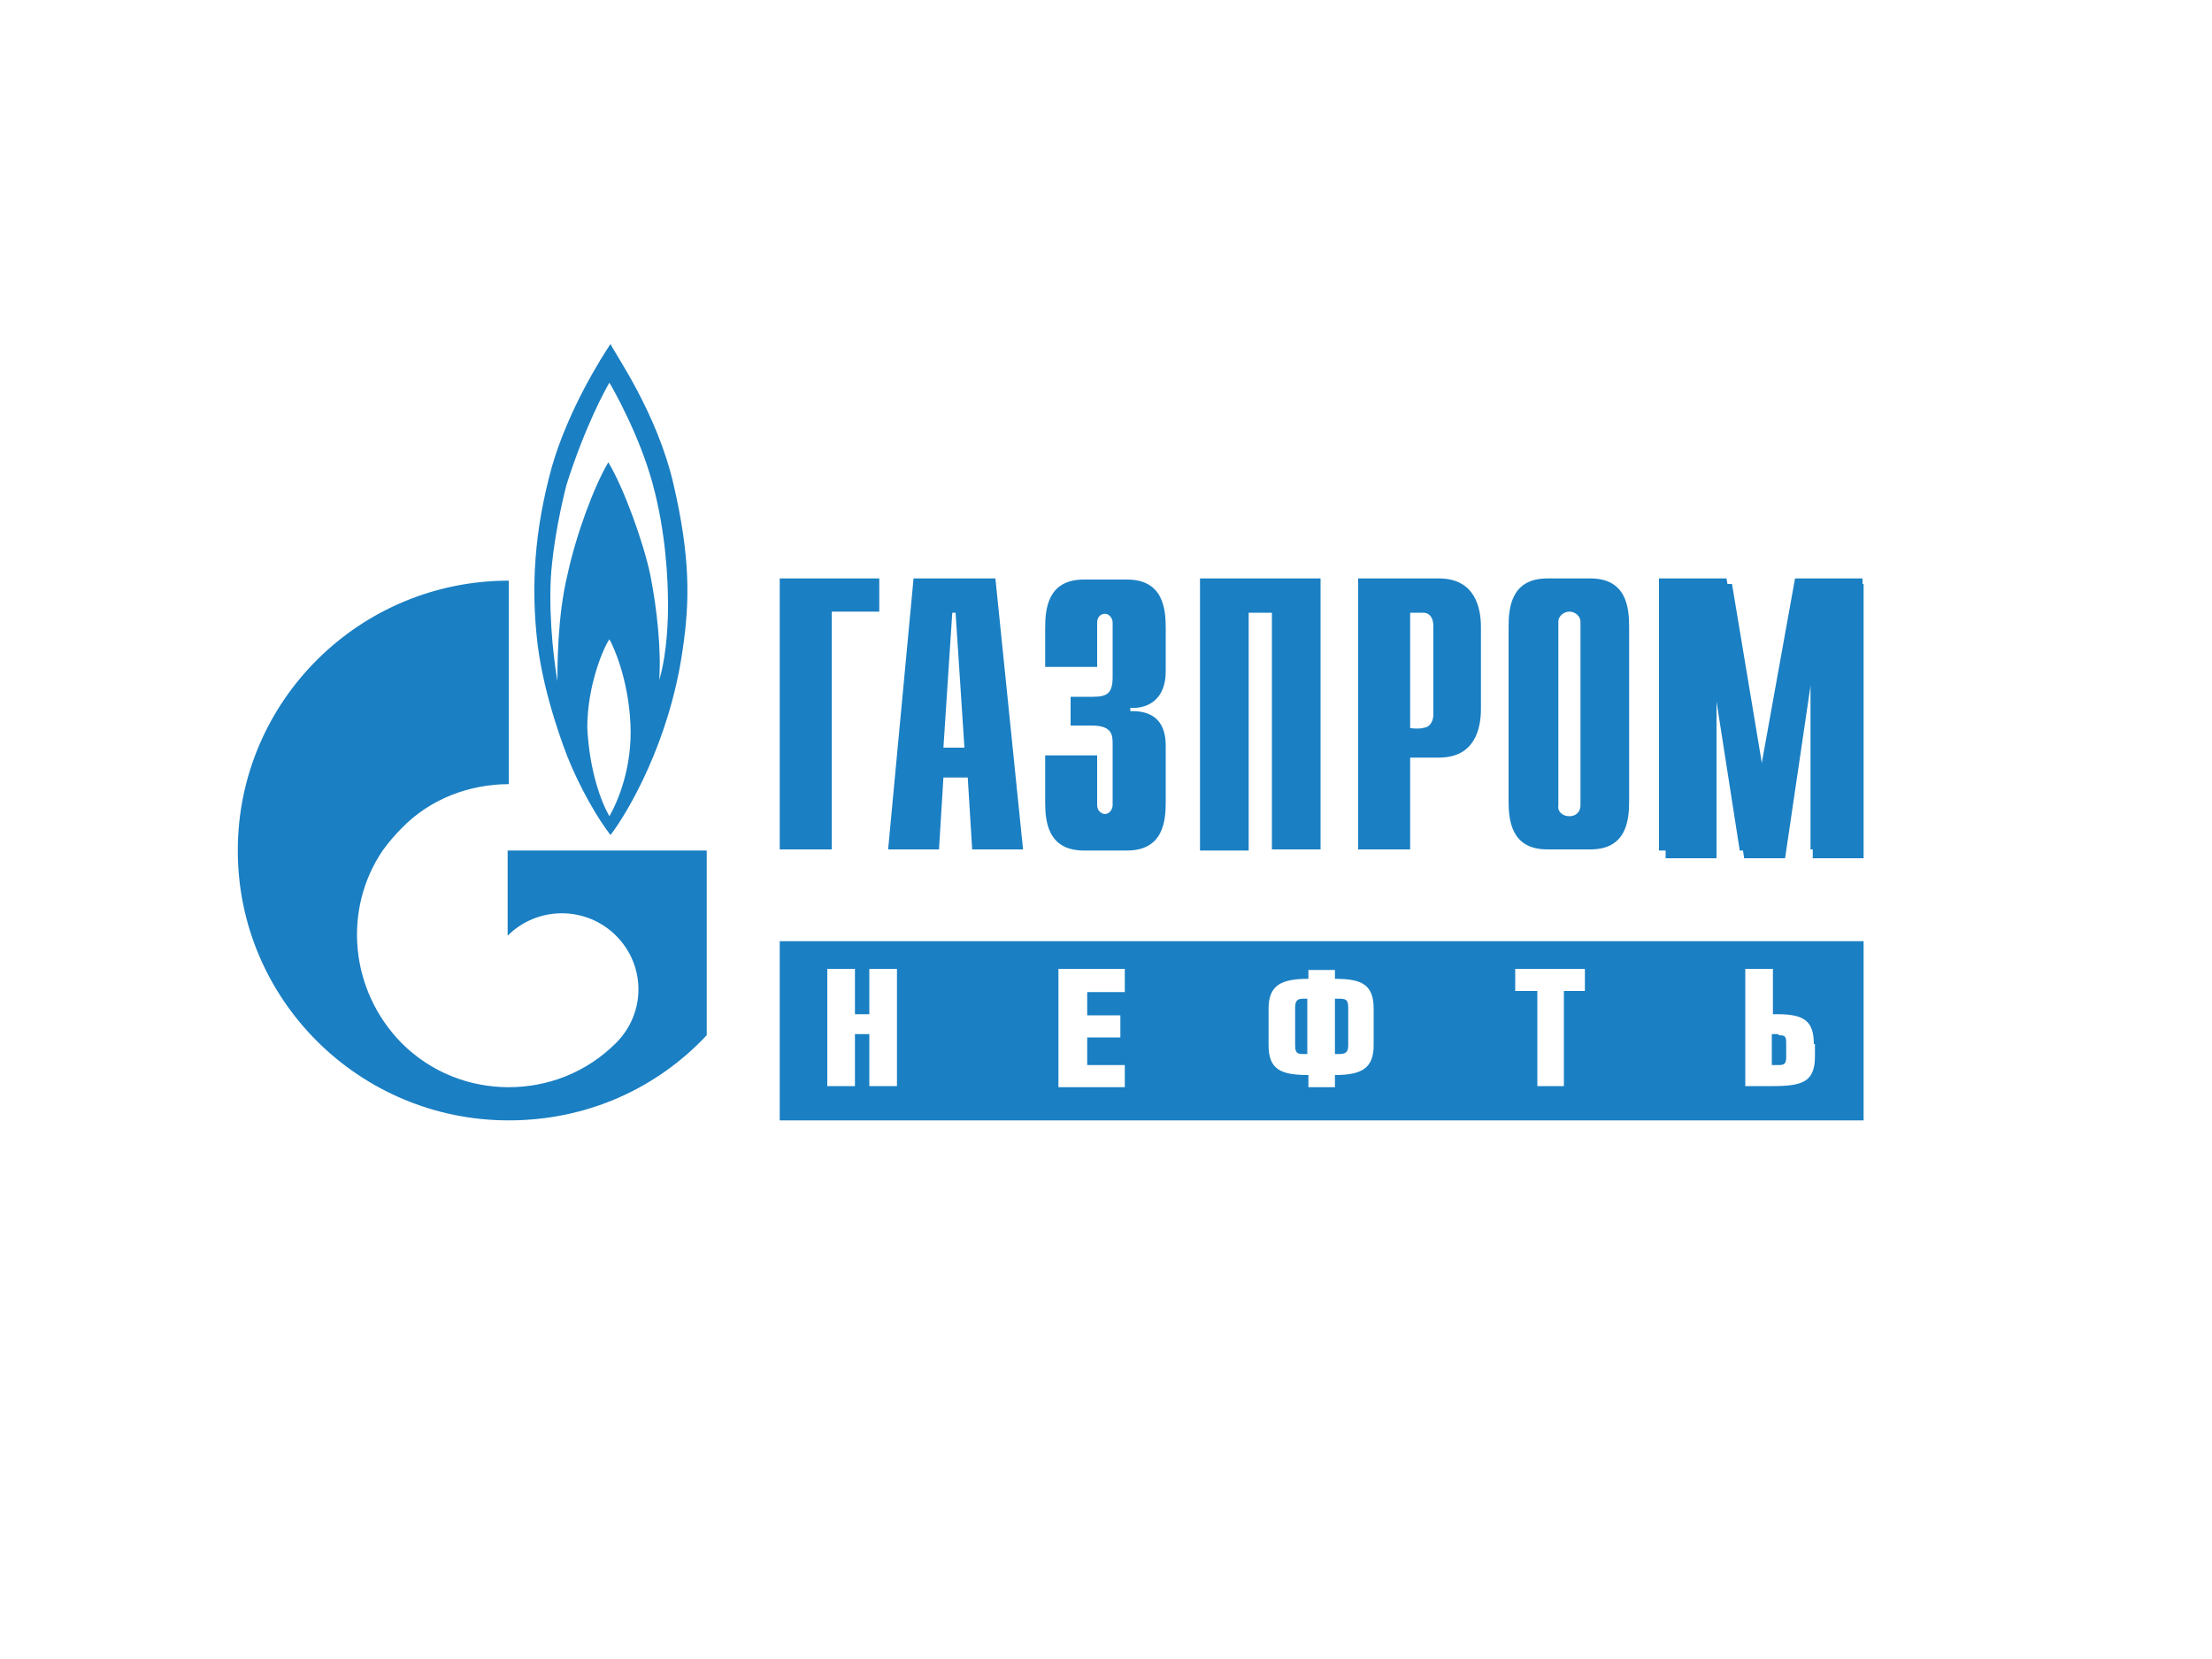 <?xml version="1.0" encoding="UTF-8"?> <!-- Generator: Adobe Illustrator 24.1.0, SVG Export Plug-In . SVG Version: 6.00 Build 0) --> <svg xmlns="http://www.w3.org/2000/svg" xmlns:xlink="http://www.w3.org/1999/xlink" id="Слой_1" x="0px" y="0px" width="200px" height="150px" viewBox="0 0 200 150" style="enable-background:new 0 0 200 150;" xml:space="preserve"> <style type="text/css"> .st0{display:none;} .st1{display:inline;} .st2{fill:#21A038;} .st3{fill:url(#SVGID_1_);} .st4{fill:url(#SVGID_2_);} .st5{fill:url(#SVGID_3_);} .st6{fill:url(#SVGID_4_);} .st7{fill:url(#SVGID_5_);} .st8{fill:url(#SVGID_6_);} .st9{display:inline;fill:#00A9E3;} .st10{fill:#5B5B59;} .st11{fill-rule:evenodd;clip-rule:evenodd;fill:#FFFFFF;} .st12{fill-rule:evenodd;clip-rule:evenodd;fill:#B32A2F;} .st13{fill-rule:evenodd;clip-rule:evenodd;fill:#F29424;} .st14{fill-rule:evenodd;clip-rule:evenodd;fill:#E2001A;} .st15{fill-rule:evenodd;clip-rule:evenodd;fill:#1A171B;} .st16{fill-rule:evenodd;clip-rule:evenodd;fill:#009A51;} .st17{fill-rule:evenodd;clip-rule:evenodd;fill:#A7C740;} .st18{fill-rule:evenodd;clip-rule:evenodd;fill:#D2DE8A;} .st19{fill-rule:evenodd;clip-rule:evenodd;fill:#00A5E3;} .st20{fill-rule:evenodd;clip-rule:evenodd;fill:#CCEAF9;} .st21{fill-rule:evenodd;clip-rule:evenodd;fill:#90D4F2;} .st22{fill-rule:evenodd;clip-rule:evenodd;fill:#BD2E86;} .st23{fill-rule:evenodd;clip-rule:evenodd;fill:#F3ADCA;} .st24{fill-rule:evenodd;clip-rule:evenodd;fill:#E42184;} .st25{fill-rule:evenodd;clip-rule:evenodd;fill:#EF8247;} .st26{fill-rule:evenodd;clip-rule:evenodd;fill:#FFF389;} .st27{fill-rule:evenodd;clip-rule:evenodd;fill:#FECB17;} .st28{fill:#414142;} .st29{fill-rule:evenodd;clip-rule:evenodd;fill:#1A7FC3;} </style> <g id="Слой_1_1_" class="st0"> <g id="Symbols" class="st1"> <g id="SB_RUS_RGB-Copy"> <polygon id="Path" class="st2" points="91.3,67.3 94.9,64.6 82.9,64.6 82.9,80.8 94.9,80.8 94.9,78.1 86.3,78.1 86.3,73.9 93.7,73.9 93.7,71.2 86.3,71.2 86.3,67.3 "></polygon> <path id="Shape" class="st2" d="M73.8,70.9h-4.2v-3.6h6.7l3.6-2.7H66.2v16h7.2c4,0,6.3-1.8,6.3-5C79.7,72.6,77.6,70.9,73.8,70.9z M73.2,78.1h-3.6v-4.4h3.6c2.2,0,3.2,0.7,3.2,2.2S75.3,78.1,73.2,78.1z"></path> <path id="Shape_1_" class="st2" d="M104.6,64.6h-6.5v16h3.4v-4.5h3.1c4.2,0,6.8-2.2,6.8-5.7C111.4,66.8,108.8,64.6,104.6,64.6z M104.6,73.4h-3v-6.1h3c2.2,0,3.4,1.1,3.4,3.1C108,72.3,106.8,73.4,104.6,73.4z"></path> <path id="Path_1_" class="st2" d="M60.3,77.2c-0.9,0.5-1.9,0.8-3,0.8c-3.1,0-5.3-2.2-5.3-5.3s2.2-5.3,5.3-5.3 c1.1,0,2.2,0.3,3.1,1l2.5-1.8l0,0l-0.2-0.2c-1.4-1.3-3.4-1.9-5.5-1.9c-2.4,0-4.5,0.8-6.1,2.3s-2.4,3.6-2.4,5.9 c0,2.2,0.8,4.4,2.4,6c1.6,1.5,3.8,2.4,6.1,2.4c2.5,0,4.6-0.9,6.1-2.4l-2.2-1.7L60.3,77.2z"></path> <path id="Shape_2_" class="st2" d="M152.8,64.6v16h3.4v-6.6h7.3v6.6h3.4v-16h-3.4v6.6h-7.3v-6.6H152.8z M146.9,80.8h3.6l-6.7-16 h-3.5l-6.8,16h3.5l1.4-3.2h7.3L146.9,80.8z M139.3,74.8l2.7-6.4l2.5,6.4H139.3z M174.7,74.2h2.1l5.3,6.5h4.4l-7-8.3l6.1-7.7h-3.9 l-5.1,6.9h-1.9v-6.9h-3.4v16h3.4L174.7,74.2L174.7,74.2z M122.1,70.9v-3.6h9v-2.7h-12.4v16h7.2c4,0,6.3-1.8,6.3-5 c0-3.1-2.1-4.7-5.9-4.7H122.1L122.1,70.9z M122.1,78.1v-4.4h3.6c2.2,0,3.2,0.7,3.2,2.2s-1.1,2.2-3.2,2.2L122.1,78.1L122.1,78.1z"></path> <g id="Group"> <path id="Path_2_" class="st2" d="M38,64.6c0.6,0.8,1.1,1.7,1.6,2.7l-12,8.9l-5.1-3.2v-3.8l5,3.2L38,64.6z"></path> <g id="Path_3_" transform="translate(0, 0.157)"> <linearGradient id="SVGID_1_" gradientUnits="userSpaceOnUse" x1="5.713" y1="-32.87" x2="5.38" y2="-34.484" gradientTransform="matrix(3.61 0 0 6.02 -2.563 279.391)"> <stop offset="0.144" style="stop-color:#F2E913"></stop> <stop offset="0.304" style="stop-color:#E7E518"></stop> <stop offset="0.582" style="stop-color:#CADB26"></stop> <stop offset="0.891" style="stop-color:#A3CD39"></stop> </linearGradient> <path class="st3" d="M17.4,72.6c0-0.2,0-0.3,0-0.5l-3-0.2c0,0.2,0,0.4,0,0.7c0,3.7,1.5,7,3.9,9.4l2.2-2.2 C18.5,77.9,17.4,75.3,17.4,72.6z"></path> <linearGradient id="SVGID_2_" gradientUnits="userSpaceOnUse" x1="3.634" y1="-22.224" x2="5.072" y2="-22.561" gradientTransform="matrix(5.975 0 0 3.637 -2.61 143.762)"> <stop offset="5.920000e-02" style="stop-color:#0FA8E0"></stop> <stop offset="0.538" style="stop-color:#0099F9"></stop> <stop offset="0.923" style="stop-color:#0291EB"></stop> </linearGradient> <path class="st4" d="M27.5,62.3c0.2,0,0.3,0,0.5,0l0.2-3.1c-0.2,0-0.4,0-0.7,0c-3.6,0-7,1.5-9.3,3.9l2.2,2.2 C22.2,63.4,24.7,62.3,27.5,62.3z"></path> <linearGradient id="SVGID_3_" gradientUnits="userSpaceOnUse" x1="4.032" y1="-20.022" x2="5.658" y2="-20.248" gradientTransform="matrix(5.975 0 0 3.637 2.556 156.022)"> <stop offset="0.123" style="stop-color:#A3CD39"></stop> <stop offset="0.285" style="stop-color:#86C339"></stop> <stop offset="0.869" style="stop-color:#21A038"></stop> </linearGradient> <path class="st5" d="M27.5,82.8c-0.2,0-0.3,0-0.5,0l-0.2,3.1c0.2,0,0.4,0,0.7,0c3.6,0,7-1.5,9.3-3.9l-2.2-2.2 C32.9,81.7,30.3,82.8,27.5,82.8z"></path> </g> <g id="Path_4_"> <linearGradient id="SVGID_4_" gradientUnits="userSpaceOnUse" x1="4.612" y1="-15.002" x2="6.286" y2="-14.697" gradientTransform="matrix(4.963 0 0 2.916 3.972 105.139)"> <stop offset="5.660000e-02" style="stop-color:#0291EB"></stop> <stop offset="0.79" style="stop-color:#0C8ACB"></stop> </linearGradient> <path class="st6" d="M33.2,64.2l2.6-1.9c-2.3-1.8-5.2-3-8.3-3l0,0v3.1C29.6,62.4,31.6,63.1,33.2,64.2z"></path> <path class="st2" d="M40.7,72.8c0-0.8-0.1-1.6-0.2-2.4l-2.8,2.1c0,0.1,0,0.2,0,0.3c0,3-1.3,5.7-3.4,7.6l2.1,2.3 C39,80.1,40.7,76.6,40.7,72.8z"></path> <linearGradient id="SVGID_5_" gradientUnits="userSpaceOnUse" x1="3.639" y1="-22.226" x2="5.185" y2="-21.843" gradientTransform="matrix(5.85 0 0 3.857 -2.765 167.756)"> <stop offset="0.132" style="stop-color:#F2E913"></stop> <stop offset="0.298" style="stop-color:#EBE716"></stop> <stop offset="0.531" style="stop-color:#D9E01F"></stop> <stop offset="0.802" style="stop-color:#BBD62D"></stop> <stop offset="0.983" style="stop-color:#A3CD39"></stop> </linearGradient> <path class="st7" d="M27.5,82.9c-3,0-5.7-1.3-7.5-3.4l-2.3,2.1c2.4,2.7,5.9,4.4,9.8,4.4V82.9L27.5,82.9z"></path> <linearGradient id="SVGID_6_" gradientUnits="userSpaceOnUse" x1="5.1" y1="-32.944" x2="5.5" y2="-34.558" gradientTransform="matrix(3.828 0 0 5.895 -2.781 267.315)"> <stop offset="6.980000e-02" style="stop-color:#A3CD39"></stop> <stop offset="0.26" style="stop-color:#81C55F"></stop> <stop offset="0.922" style="stop-color:#0FA8E0"></stop> </linearGradient> <path class="st8" d="M20.7,65.1l-2.1-2.3c-2.7,2.4-4.3,6-4.3,9.9h3C17.4,69.8,18.7,66.9,20.7,65.1z"></path> </g> </g> </g> </g> </g> <g id="Слой_2_1_" class="st0"> <path class="st9" d="M74.1,33.7h16.6v32.4h32.7v16.7H90.7v32.9H74.1V82.8H42V66.1h32.1V33.7z M139.4,33.7H156v82h-16.6V33.7z"></path> </g> <g id="Слой_3" class="st0"> <g class="st1"> <path class="st10" d="M56.5,84.1h4c1.6,0,2.1,0.5,2.1,1.8s-0.6,1.8-2.1,1.8h-4V84.1L56.5,84.1z M50.3,97.3h6.2v-5.4h6.6 c4.4,0,6-2.6,6-5.9c0-3.9-1.6-6.1-6-6.1H50.3V97.3L50.3,97.3z"></path> <polygon class="st10" points="71.1,80.1 87.7,80.1 87.7,84.2 77.3,84.2 77.3,86.6 87,86.6 87,90.8 77.3,90.8 77.3,93.1 87.7,93.1 87.7,97.3 71.1,97.3 "></polygon> <path class="st10" d="M96.4,84.1h4c1.6,0,2.1,0.5,2.1,1.8s-0.6,1.8-2.1,1.8h-4V84.1L96.4,84.1z M90.3,97.3h6.2v-5.4h6.6 c4.4,0,6-2.6,6-5.9c0-3.9-1.6-6.1-6-6.1H90.3V97.3L90.3,97.3z"></path> <path class="st10" d="M115,90.1c-3-0.5-4.3-2.5-4.3-4.9c0-4.5,4-5.7,9-5.7c7,0,9.8,2,10,5.7h-7.2c0-0.7-0.4-1.1-0.9-1.4 s-1.2-0.4-1.9-0.4c-1.8,0-2.5,0.5-2.5,1.2c0,0.5,0.2,0.8,0.8,0.9l7.4,1.2c3.1,0.5,5,2.1,5,5.1c0,4.2-3.1,6.2-10,6.2 c-4.7,0-9.9-0.7-10-5.8h7.4c0,0.6,0.2,1,0.7,1.2s1.1,0.4,2.1,0.4c1.9,0,2.5-0.6,2.5-1.4c0-0.5-0.3-1-1.1-1.2L115,90.1L115,90.1z"></path> <polygon class="st10" points="132.5,80.1 138.7,80.1 138.7,97.3 132.5,97.3 "></polygon> <path class="st10" d="M161.5,90.6c-0.4,2.3-1.1,4.1-2.6,5.4s-3.9,2-7.6,2c-3.7,0-10.7-0.3-10.7-9.3s6.9-9.3,10.7-9.3 c3.7,0,9.5,0.5,10.3,7.4h-7c-0.2-1.2-0.9-3-3.3-3c-2.5,0-4.1,1.4-4.1,4.9s1.6,4.9,3.8,4.9c1.9,0,3.1-0.9,3.6-3H161.5L161.5,90.6z"></path> <path class="st10" d="M169.6,88.8c0-3.5,1.6-4.9,4.1-4.9s4.1,1.4,4.1,4.9s-1.6,4.9-4.1,4.9C171.2,93.6,169.6,92.2,169.6,88.8 L169.6,88.8z M163.1,88.8c0,9,6.9,9.3,10.7,9.3c3.7,0,10.7-0.3,10.7-9.3s-6.9-9.3-10.7-9.3S163.1,79.8,163.1,88.8L163.1,88.8z"></path> <path class="st10" d="M41,80.1c0.4-8.3-6.8-17.7-16.6-18.9v-0.1c9.7,0,17.1,8.9,17.1,16c0,1.5-0.1,2.4-0.3,3H41L41,80.1z M40.4,81.2c-0.6,0.8-1.5,1.6-2.4,2.3c-1.7-10-9.1-18.8-14.3-21.3l-0.1,0.1c5.2,4.3,11.5,12.6,13.9,21.7c-1.2,0.9-2.5,1.6-4,2.3 c-4.9-5.6-9.5-16.5-11-23.4h-0.2c0,6.7,4.8,18.1,10.6,23.6c-1.3,0.5-2.7,0.9-4.1,1.1c-5.6-2.2-9.5-9.2-9.5-16.5 c0-4.7,1.4-7.6,1.7-8.2h-0.1c-0.3,0.5-2.4,3.4-2.4,8.5c0,8.2,4,14.4,9.4,16.4c-1.8,0.2-3.8,0.1-5.7-0.3v0.1c0.6,0.2,2.5,1,5.5,1 c6.7,0,11.2-4.2,13-7.3L40.4,81.2L40.4,81.2z"></path> <path class="st10" d="M26.8,58.2c-5.1,0-11,3.7-11,7c0,1.3,1.2,2.4,3.6,2.4c5.7,0,11-3.9,11-6.9C30.4,59.1,28.9,58.2,26.8,58.2 L26.8,58.2z M28.9,60.6c0,2.6-4.9,5.7-9,5.7c-1.8,0-2.8-0.7-2.8-1.9c0-2.6,5-5.7,8.8-5.7C28.4,58.7,28.9,60,28.9,60.6L28.9,60.6z"></path> <path class="st10" d="M13.8,66.8c-0.1,0.2-0.7,1.4-0.7,2.5c0,2.1,2.1,4.1,6.1,4.1c7.6,0,16.4-5.6,16.4-10.8c0-2.3-2.2-3.6-3.7-3.9 v0.1c0.5,0.2,2.2,1,2.2,3c0,4.1-7.7,9.8-15.5,9.8c-3,0-4.8-1.5-4.8-3.6c0-0.7,0.1-1.1,0.2-1.2H13.8L13.8,66.8z"></path> <path class="st10" d="M38.7,63c0.2,0.2,1.5,1.2,1.5,3.2c0,6.7-10.5,13.3-19.8,13.3c-5.6,0-8.1-2.7-8-5.2h0.1 c0.2,1.3,2,3.5,6.9,3.5c9.3,0,19.7-6.8,19.7-12.8C39,64.1,38.8,63.3,38.7,63L38.7,63L38.7,63z"></path> <path class="st10" d="M42.2,69.3c0,0.1,0.3,0.8,0.3,1.8c0,7.5-10.7,13.9-19.9,13.9c-4.8,0-7.3-2.3-7.8-3.3l0.1-0.1 c1.3,1.2,3.9,2,7,2C30.1,83.6,42.3,77.4,42.2,69.3L42.2,69.3L42.2,69.3z"></path> </g> </g> <g id="Слой_4" class="st0"> <g class="st1"> <path class="st11" d="M169.6,79.6c-3.5,22.3-38.2,39.3-77.5,39.3S23.8,99.8,27.4,77.4s38.2-39.3,77.5-39.3S173.2,57.2,169.6,79.6z "></path> <path class="st11" d="M164.2,78.8c0,19-29.4,34.5-65.7,34.5S32.8,97.9,32.8,78.9s29.4-34.5,65.7-34.5S164.2,59.7,164.2,78.8z"></path> <path class="st12" d="M104.1,50.7c-0.5,0.2-0.9,0.4-1.3,0.7c-2.5-1.3-6-1.2-8.7-0.6c-0.1-0.2-0.3-0.4-0.5-0.7 c-3.6-4.4-9.4,3.2-4.8,5.5c0.2,0.1,0.4,0.2,0.6,0.2c0.1,1.6,0.6,3.2,1.4,4.6c-1-0.6-2.2-1.4-3.4-1.1c-2.7,1.4-2.5,4.7-0.8,6.8 c1.3,1.5,3.2,1.9,5.2,2c0.1,0.5,0.1,1.1,0.3,1.6c-1.6,1.9-3.9,2.6-5.6,4.3c-1.1,1.2-0.6,2.8,0,4.1c1.2,2.2,3.8,3,6.1,2.3 c2.6-1.1,3.8-3.7,4.8-6.1c0.7-0.1,1.5-0.1,2.2,0c1,1.1,1.3,1.7,1.2,3.1c-0.2,3.2,4.4,3.2,6.5,2.2c2-1,2.8-2.8,2-4.9 c-1-2.4-3.1-4.2-4.9-6c0-0.4-0.1-0.8-0.1-1.2c2.4-0.5,4.7-1.9,5.7-4.2c0.9-2.9-1-6.6-4.5-5l-0.3,0.2c0.2-0.5,0.1-0.4,0.5-0.4 c3.5-0.2,3.3-5.1,1.3-6.9C106,50.2,105.2,50.3,104.1,50.7L104.1,50.7z"></path> <path class="st13" d="M93,67.2c-0.4,1.1,0,1.7,0.2,2.8c-2.1,2.7-4.5,3-6.1,4.8c-1,3.4,2.7,5.5,5.2,4.6c2.4-0.9,3.7-4.1,4.4-6 c0.8-0.3,2.6-0.2,3.5-0.1c1.9,2,1.8,2.7,1.7,4.5c0,0.7,1.2,1.3,2.1,1.4c1.7,0.2,4-0.3,4.7-2.2c0.9-2.2-3.1-5.8-5.2-7.8 c0-0.9-0.1-1.7-0.5-2.5c1.2-0.1,4.5-0.5,6-3.6c0.7-1.6-0.2-5.7-3.3-3.8c-0.9,1-2,2-3.1,2.8c-0.7,0.4-1.5,0.7-2.4,0.8 c2.5-1.2,3.7-3.5,4.2-5.8c0.8-0.2,1.9,0.1,2.3-0.6c1-1,0.5-3.7-0.5-4.8c-0.9-0.9-2.6,0.2-3.4,0.9c-2.3-1.6-6.7-1.4-9.2-0.6 c-0.3-0.6-0.8-1.2-1.2-1.7c-1.9-1.7-4.7,1.3-4.1,3.4c0.6,1.1,1.5,1.2,2.2,1.5c-0.3,3.1,2.1,7,4.9,8v0c-0.2,0-0.3,0-0.5,0 c-0.5,0-0.9-0.1-1.3-0.1c-1.5-0.3-5-3.4-6-2.7c-2.4,1.6-1,4.8,0.3,5.7C89.5,67.1,90.4,67.1,93,67.2L93,67.2z"></path> <path class="st14" d="M93.6,52c-0.3-0.6-0.8-1.2-1.2-1.7c-0.5-0.5-1.3-0.7-2-0.4C91.5,50.5,92.6,51.2,93.6,52L93.6,52z M99.8,51.5 c-2.1-0.3-4.2-0.1-6.2,0.5c0.8,0.6,1.5,1.3,2.1,2c2.8,3.5,3.9,8.6,2.3,10.9C101.1,61.9,102.4,56.8,99.8,51.5L99.8,51.5z"></path> <path class="st14" d="M90.5,56.2c0.2,1.8,0.9,3.4,2,4.8c2.3,0.9,4.1,2.4,4.6,3.9C96.7,61.4,94.5,58,90.5,56.2L90.5,56.2z"></path> <path class="st14" d="M86.8,64.6c0.3,0.6,0.7,1,1.2,1.4c0.6,0.4,1.3,0.7,2,0.9c2.3-1.4,4.8-2,6.5-1.3C93.6,63.8,90,63.5,86.8,64.6 z"></path> <path class="st14" d="M92.9,68.8c0.1,0.4,0.2,0.8,0.3,1.2c-0.8,1-1.8,1.9-3,2.6c-0.9,2.1-1.2,4.4-1,6.7c1,0.4,2,0.5,3,0.2 c0.7-0.3,1.4-0.8,1.9-1.4c-0.1-0.3-0.2-0.5-0.2-0.8c-1-4.4,0.3-9.4,2.8-10.8C95.3,66.9,94,67.8,92.9,68.8z"></path> <path class="st14" d="M97.3,73.2c0.9-0.1,1.9-0.1,2.8,0c1.9,2,1.8,2.7,1.7,4.5c0,0.7,1.2,1.3,2.1,1.4c1.7,0.2,4-0.3,4.7-2.2l0,0 c-1.4-0.2-2.8-0.6-4.1-1.2c-4.1-2-7.3-6.1-6.9-8.9C96.8,68.9,96.7,71.1,97.3,73.2L97.3,73.2z"></path> <path class="st14" d="M105.7,71.3c-0.8-0.8-1.6-1.6-2.2-2.2c0-0.3,0-0.7-0.1-1c-2.1,0-4-0.6-5-1.6C100,69.1,102.6,70.8,105.7,71.3 L105.7,71.3z"></path> <path class="st14" d="M105.9,56.9c0.3,0,0.6-0.2,0.8-0.5c1-1,0.5-3.7-0.5-4.8c-0.1-0.1-0.1-0.1-0.2-0.2 C106.3,53.3,106.3,55.2,105.9,56.9L105.9,56.9z M109.1,60.9c-0.3-1.5-1.4-2.8-3.5-1.6c-0.3,0.4-0.6,0.7-0.9,1 c-1.5,2.9-4,5.2-6.1,5.3C102.2,66.1,106.3,64.6,109.1,60.9L109.1,60.9z"></path> <path class="st15" d="M102.4,56.3c0.3-1.2,0.4-2.4-0.8-3.2c-0.9-0.6-2-0.5-3-0.1c-0.9,0.3-1.3-0.1-1.8-0.5 c-0.4-0.2-0.8-0.3-1.2-0.4c-0.7-0.1-1.3,0.1-1.8,0.6c-1,1.1-1,3.3-0.5,4.5c0.7,1.6,2.2,2.8,3.9,3.1C100.5,61,101.6,59,102.4,56.3 L102.4,56.3z"></path> <path class="st11" d="M101.9,56.2c0.3-1,0.4-1.9-0.7-2.6c-0.7-0.5-1.7-0.4-2.4-0.1c-1.1,0.4-1.4,0.1-2.1-0.3 c-2.7-1.7-3.7,1.7-2.8,3.9c0.6,1.5,1.9,2.5,3.5,2.8C100.4,60.4,101.2,58.6,101.9,56.2L101.9,56.2z"></path> <path class="st15" d="M94.3,58c0.9-1.6,6.1-1.4,6.3,0.8c0,2.3-1.5,3.7-3,3.4C96,61.8,93.6,60.2,94.3,58L94.3,58z"></path> <path class="st11" d="M95.7,58.3c-0.1-0.5,0.8-0.7,1.5-0.8c0.5,0,1.5,0.2,1.7,0.6C99.5,59.1,96.4,60.4,95.7,58.3z"></path> <path class="st15" d="M95,56.4c0.3,0.3,0.8,0.1,1.1-0.4c0.3-0.5,0.2-1-0.1-1.4c-0.4-0.2-0.9-0.1-1.1,0.3c0,0,0,0.1-0.1,0.1 C94.5,55.4,94.6,56,95,56.4z"></path> <path class="st15" d="M95.1,56.4c0.3,0.2,0.6,0.1,0.8-0.2l0,0c0.2-0.3,0.1-0.7-0.2-0.9c-0.3-0.2-0.6-0.1-0.8,0.2c0,0,0,0,0,0.1 C94.8,55.7,94.8,56.1,95.1,56.4L95.1,56.4z"></path> <path class="st15" d="M100,56.9c0.3,0.3,0.8,0.1,1.1-0.4c0.3-0.5,0.2-1-0.1-1.4c-0.3-0.3-0.8-0.2-1,0.1c0,0.1-0.1,0.1-0.1,0.2 C99.5,55.8,99.6,56.5,100,56.9L100,56.9z"></path> <path class="st15" d="M100,56.8c0.3,0.2,0.6,0.1,0.8-0.2l0,0c0.2-0.3,0.1-0.7-0.2-0.9c-0.3-0.2-0.6-0.1-0.8,0.2c0,0,0,0,0,0.1 C99.7,56.2,99.7,56.6,100,56.8L100,56.8z"></path> <path class="st15" d="M99.8,62.1c0,0.1,0.1,0,0.1,0.3c0,0.4-0.7,1.5-1.6,1.5s-1.8-1.1-1.8-1.4c0-0.4,0-0.2,0.1-0.3 c0.2,0.3,0.9,0.5,1.6,0.5C98.9,62.6,99.6,62.4,99.8,62.1L99.8,62.1z"></path> <path class="st16" d="M110.3,62.1c-0.4,0.4-0.7,0.9-0.8,1.4c-0.5,2.4,2,4.1,3.7,5.2c0.5,0.4,1.1,0.7,1.7,1c0,0.1-0.1,0.3-0.1,0.4 c-2.5,1.6-6.6,5.9-4.5,9.1c1.3,1.5,4.7,2.3,6.1,0.7c0.4-0.6,0.5-1.5,0.8-2.2c0.3-0.6,0.6-1.2,0.9-1.8c0.8,0.1,1.5,0.2,2.3,0.3 c0.2,1.3-0.1,2.6,0,3.9c0.5,2.3,4.4,3.1,6,1.5c0.9-1.2,1.4-2.7,1.3-4.2c-0.2-1.9-1-3.6-2.3-5c0.2-0.5,0.3-1.1,0.3-1.6 c2-0.3,3.8,1.1,5.3-1c0.4-0.6,0.6-1.3,0.7-2c0.2-2.5-2.5-3.3-4.5-3.3c0.5-0.6,0.8-1.3,1-2c0.7-0.2,1.2-0.1,1.8-0.6 c0.7-0.8,1-1.9,0.9-3c-0.1-1.5-0.7-3-2.1-3.6c-0.4-0.2-0.9-0.2-1.3,0c-0.5,0.2-1.1,0.4-1.5,0.8c-1.9-1-4.1-1.5-6.3-1.4h-0.1 c-0.6-1.4-1.7-2.2-3.2-1.8c-1.2,0.4-2.3,1.1-3.3,2c-1.2,1.2,0.4,3.2,1.3,4l0.1,0.1c-0.1,0.9,0.1,1.8,0.3,2.7 C113.4,60.6,111.7,60.5,110.3,62.1L110.3,62.1z"></path> <path class="st17" d="M124.2,72.6c0.4-0.8,0.6-1.7,0.5-2.5c1-0.7,3.1-0.1,4.2-0.1c1.5,0,1.9-2,1.8-2.6c-0.3-2-4.3-2.4-7.6-1 c2.1-1.1,4-2.4,4.3-4.9c0.4,0,0.8,0,1.2-0.1c0.8-0.1,0.9-0.4,1.2-1.2c0.4-1.3,0-2.7-1-3.6c-0.3-0.3-0.7-0.4-1.1-0.2 c-0.6,0.2-1.3,0.5-1.7,1.1c-1.2-1.2-5.9-2.2-7.1-1.5c-0.4-0.8-0.5-1.7-1.5-2.1c-1-0.2-3,1.2-3.7,1.9c-0.3,0.8,1.2,2.6,1.9,2.8 c-0.3,1.7,0,4.3,2.5,6.8c-1.7-0.6-3-2.4-4.4-3.2c-1.2-0.6-2.3-0.5-3.3,1.3c-0.3,0.5,0.1,1.8,0.8,2.4c0.8,0.7,3.7,2.9,4.9,3 c-0.2,1.1-0.2,0.4-0.4,1.7c-2,1.2-6.2,5.2-4.7,7.8c0.5,0.9,3.9,1.9,4.7,0.7c0.4-1.6,1-3.1,2-4.4c1.1,0.2,2.3,0.4,3.4,0.4 c0.7,0.9,0.3,3.8,0.3,4.5c-0.2,1.5,3.5,2.4,4.3,1.1C128.6,76.8,124.5,73.1,124.2,72.6L124.2,72.6z"></path> <path class="st18" d="M119,55.9c-0.3-0.7-0.5-1.5-1.4-1.9c-0.2,0-0.5,0-0.7,0.1C117.6,54.6,118.3,55.2,119,55.9L119,55.9z M114.8,63c-0.3-0.2-0.6-0.5-0.9-0.7c-0.7-0.4-1.5-0.5-2.2,0c0.3,0,0.5,0,0.8,0.1C113.2,62.5,114,62.7,114.8,63L114.8,63z M115.6,59.3c-0.1,1.7,0.4,3.3,1.4,4.7c2,1.1,3.4,2.7,3.6,4.2C120.8,64.9,119.2,61.5,115.6,59.3L115.6,59.3z M112,66.6 c1,0.8,2.1,1.5,3.2,2.1c1.9-0.6,3.7-0.7,4.9,0C117.8,66.8,114.9,66.1,112,66.6z M112,79.2c1.2,0.6,3.2,0.9,3.8,0 c0.1-0.6,0.3-1.2,0.5-1.7c0.1-3.6,1.7-7.1,3.8-8C116.2,70.2,112.6,73.8,112,79.2z M119.8,75.2c0.5,0,0.9,0.1,1.4,0 c0.7,0.9,0.3,3.8,0.3,4.5c0,0.2,0,0.3,0,0.4c0.1,0.1,0.2,0.3,0.3,0.4c0.9,0.9,3.3,1.2,3.9,0.3c0.3-0.5,0.6-1.1,0.8-1.6 c-0.3-0.2-0.6-0.3-0.8-0.5c-3.3-2.3-5.6-6.4-4.9-8.8C120,71.6,119.6,73.4,119.8,75.2z M124.2,72.6c0.2-0.3,0.3-0.7,0.4-1.1 c-1.4-0.4-2.5-1-3-1.8c0.8,1.8,2.1,3.3,3.8,4.3C125,73.6,124.6,73.1,124.2,72.6L124.2,72.6z M130,59.9c0-0.1,0-0.2,0-0.3 C130,59.7,130,59.8,130,59.9z M130.6,67.1c-0.4-0.9-1.7-1.3-3.2-1.4c-1.7,2.1-3.8,3.4-5.5,3.3C124.9,69.8,128.2,69.1,130.6,67.1 L130.6,67.1z M123.4,66.4l-0.2,0.1L123.4,66.4c1.8-2.4,2.5-5.8,1.4-9.6c-1.8-0.8-4.6-1.2-5.7-0.7c0.6,0.7,1.2,1.4,1.7,2.2 c2,3.5,2.3,8.2,0.6,10C122.2,67.8,122.8,67.1,123.4,66.4L123.4,66.4z"></path> <path class="st15" d="M124.6,63.5L124.6,63.5L124.6,63.5L124.6,63.5L124.6,63.5c-0.3,0.1-0.6,0.2-0.8,0.3c-1.2,0.4-2.5,0.9-4-0.8 c-0.6-0.7-1-1.4-1.2-2.3c-0.2-0.7-0.2-1.4-0.1-2.1c0-0.4,0.2-0.7,0.4-1c0.5-0.6,1.3-1,2.1-0.8c0.6,0.1,1.1,0.3,1.5,0.7 c0.5,0.4,1.2,0.4,1.7,0.2c1-0.2,2.1,0.2,2.4,1.2c0.1,0.5,0.1,1.1-0.1,1.6c-0.3,0.8-0.7,1.6-1.2,2.3c-0.1,0.1-0.2,0.3-0.3,0.4 C124.8,63.3,124.7,63.4,124.6,63.5L124.6,63.5z"></path> <path class="st11" d="M124.3,63c0.1-0.1,0.2-0.1,0.3-0.2c0.1-0.1,0.2-0.2,0.3-0.3c0.5-0.7,0.9-1.4,1.1-2.2 c0.1-0.4,0.2-0.8,0.1-1.2c-0.3-0.8-1-1-1.8-0.9c-0.6,0.1-1.4,0.3-2.2-0.3c-0.4-0.3-0.8-0.5-1.2-0.6c-0.3,0-0.6,0-0.9,0.1 s-0.5,0.3-0.7,0.5s-0.3,0.5-0.3,0.8c-0.1,0.6-0.1,1.3,0.1,1.9c0.2,0.8,0.6,1.5,1.2,2.1c1.2,1.4,2.4,1,3.4,0.6 C123.8,63.2,124.1,63.1,124.3,63L124.3,63z"></path> <path class="st15" d="M120.3,60.6c0.2,0.3,0.7,0.1,0.9-0.4c0.2-0.5,0.3-1.1,0-1.3c-0.3-0.3-0.8-0.2-1,0.3 C119.9,59.6,120,60.2,120.3,60.6L120.3,60.6z"></path> <path class="st15" d="M120.5,60.4c0.2,0.1,0.5,0.1,0.6-0.1l0,0c0.2-0.2,0.1-0.5-0.1-0.7c-0.2-0.1-0.5-0.1-0.6,0.1l0,0 C120.2,59.9,120.3,60.2,120.5,60.4z"></path> <path class="st15" d="M123.9,61c0.2,0.3,0.6,0.1,0.9-0.4c0.2-0.4,0.2-0.9,0-1.3c-0.2-0.2-0.7-0.2-0.9,0.2 C123.7,60,123.7,60.5,123.9,61L123.9,61z"></path> <path class="st15" d="M124.1,60.9c0.2,0.1,0.5,0.1,0.6-0.2l0,0c0.2-0.2,0.1-0.5-0.1-0.7c-0.2-0.1-0.5-0.1-0.6,0.1l0,0 C123.9,60.4,123.9,60.7,124.1,60.9z"></path> <path class="st15" d="M124.9,62.4c-0.4-1.1-3.7-1.6-4.9-0.9c-1.2,1.2,0,3.6,2,3.9C123,65.6,125.5,64.3,124.9,62.4z"></path> <path class="st11" d="M121.2,62.2c-0.1-0.4,0.7-0.5,1.3-0.5c0.5,0,1.3,0.2,1.5,0.6C124.3,62.9,121.7,64.1,121.2,62.2L121.2,62.2z"></path> <path class="st15" d="M123.1,65.8c0,0.1,0.1,0,0,0.3c-0.2,0.6-0.8,1-1.5,1c-0.8-0.1-1.3-1.2-1.2-1.5c0-0.3,0-0.2,0.1-0.3 c0.3,0.4,0.8,0.7,1.3,0.7C122.4,66.1,122.9,65.9,123.1,65.8L123.1,65.8z"></path> <path class="st19" d="M141.4,63c1.8,0.7,3.5,1.7,4.4,3.5c1.2-0.4,2.5,0.4,2.8,1.6c0,0.1,0.1,0.2,0.1,0.4c0.1,1.2-1.4,3.3-2.7,3 c0.4,0.4,0.7,1,0.7,1.6c-0.1,2.2-2.3,3.1-4.2,3.4c1.1,1.8,0.9,4.1-0.5,5.7c-1.1,1.1-3.9,1.1-4.3-0.7c0-0.1,0-0.2-0.1-0.3 c-0.2,2.3-3.2,2.8-4.8,1.4c-2.1-2.1-1.2-5.6,0.4-7.7c0.1-0.6,0.2-1.2,0.4-1.7c-1.6-1.3-2.7-2.9-2-5c0.5-1.3,1.9-2,3.2-1.6 c0.3,0.1,0.5,0.2,0.7,0.4c0.1-0.8,0.3-1.6,0.7-2.4c-0.8-0.8-0.7-2.1,0.1-2.9c0.2-0.2,0.5-0.3,0.7-0.4c1.5-0.5,3-0.7,3.8,0.9 c0.1,0.3,0.2,0.6,0.1,0.9C141.2,63,141.3,63,141.4,63L141.4,63z"></path> <path class="st20" d="M137.2,70.6c-1-1.8-0.9-4,0-5.8c0.1,0,0.1-0.2,0.2-0.2c-0.3-0.5-0.9-0.8-0.7-1.4c0.1-0.4,0.2-0.8,0.6-0.9 c0.6-0.3,1.2-0.4,1.8-0.4c0.5,0.1,1,0.4,1.1,0.9c0,0.4-0.1,0.7,0,1.1c0.3,0.2,0.7,0.2,1,0.3c1.8,0.6,3.5,1.9,4,3.6 c0.4,0.1,0.8-0.3,1.3-0.2c0.4,0,0.7,0.2,1,0.4c0.2,0.3,0.3,0.6,0.3,1c-0.4,0.8-0.7,1.8-1.7,1.9c-0.5-0.1-0.9-0.4-1.2-0.8 c-1,1.1-2.4,1.8-3.8,2c0,1.2,2.8,0.2,3.2-0.1c0.7-0.1,1.4,0.4,1.5,1.1c0,0.2,0,0.3,0,0.5c-0.5,2-3.3,2.3-5.1,2.3 c1.1,0.8,1.9,2.4,1.6,3.6c-0.1,0.9-0.5,1.8-1.2,2.5c-0.8,0.5-1.9,0.4-2.5-0.4c-0.3-1.5-0.2-2.4-0.8-3.4c-0.2-0.2-0.4-0.3-0.7-0.3 c-0.2,0.5-0.2,1.2-0.3,1.8c-0.1,0.8,0.2,2-0.6,2.5c-3,1.4-4.2-1.6-3.4-4.2c0.3-1,0.7-1.8,1.3-2.6c0.2-1,0.2-1.5,0.6-2.4 c-0.7-0.7-2.7-1.8-2.4-4.1c0.3-1.7,1.9-1.9,2.8-1.1c0.5,0.7,0.7,1.6,1.2,2.2C136.6,70.1,136.9,70.3,137.2,70.6L137.2,70.6z"></path> <path class="st21" d="M143.6,65.2c0.8,0.6,1.3,1.4,1.7,2.4c0.4,0.1,0.8-0.3,1.3-0.2c0.4,0,0.7,0.2,1,0.4c0.2,0.2,0.3,0.5,0.3,0.8 c-2.4-0.4-4.6-0.3-6.2,0.3c-2.2,0.9-4.1,3.1-3.9,4.6C136.8,70.6,138.4,66.8,143.6,65.2L143.6,65.2z"></path> <path class="st21" d="M142.9,71.3c-0.6,0.3-1.2,0.5-1.9,0.6c0,1.2,2.8,0.2,3.2-0.1c0.7-0.1,1.4,0.4,1.5,1.1c0,0.2,0,0.3,0,0.5 c-0.1,0.5-0.4,0.9-0.7,1.2c-0.3-0.2-0.6-0.4-0.9-0.6c-2.1-1.1-4.9-1.2-6-0.2C139.2,72.2,141,71.3,142.9,71.3L142.9,71.3z"></path> <path class="st21" d="M142.3,75.6c-0.5,0.1-1.1,0.1-1.6,0.1c1.1,0.8,1.9,2.4,1.6,3.6c0,0.5-0.2,1-0.4,1.4c0-0.6,0-1.1-0.1-1.7 c-0.4-2.4-2.1-4.6-3.6-4.8C139.7,74.1,141.1,74.6,142.3,75.6L142.3,75.6z"></path> <path class="st21" d="M136.7,79.9c0,0.8,0.1,1.7-0.6,2.1c-0.9,0.4-1.7,0.5-2.2,0.2c0.9-0.4,1.7-1.1,2.4-1.8 C136.5,80.3,136.6,80.1,136.7,79.9L136.7,79.9z M138.6,81.6L138.6,81.6c-0.3-1.6-0.3-2.5-0.9-3.4c0.5-1.3,0.6-2.7,0.1-3.5 C139.4,76.2,139.9,78.8,138.6,81.6L138.6,81.6z"></path> <path class="st21" d="M132.6,79.6c0-0.6,0.1-1.1,0.2-1.7c0.1-0.3,0.2-0.6,0.3-0.8c2-0.2,3.9-1.2,4.3-2.4 C137,76.8,135.4,78.8,132.6,79.6L132.6,79.6z"></path> <path class="st21" d="M134.2,74.9c0.1-0.5,0.1-0.8,0.2-1.2c1,0.5,2,0.7,2.7,0.5C136.2,74.8,135.2,74.9,134.2,74.9L134.2,74.9z"></path> <path class="st21" d="M133.5,67.3c0.6-0.2,1.2,0,1.6,0.4c0.3,0.4,0.5,0.8,0.7,1.3c-0.2,2,0.3,4.1,1.4,4.8 C135,72.9,133.3,70.6,133.5,67.3z M136.5,66.6c0.1-0.7,0.3-1.3,0.6-1.9c0.1,0,0.1-0.2,0.2-0.2c-0.3-0.5-0.9-0.8-0.7-1.4 c0.1-0.4,0.2-0.8,0.6-0.9c0.6-0.3,1.2-0.4,1.8-0.4c0.4,0.1,0.8,0.3,1,0.7C138.6,63.5,137.4,64.9,136.5,66.6z"></path> <path class="st15" d="M143.4,68.6c1.4-1.3,0.5-3-1.3-3.2c-0.5-0.1-0.9-0.4-1.1-0.8c-0.8-1.3-2.2-0.9-2.9,0.3 c-0.8,1.6-0.5,3.6,0.9,4.5C140.7,70.4,142.1,69.8,143.4,68.6L143.4,68.6z"></path> <path class="st11" d="M143.1,68.1c1.1-1,0.3-2.3-1-2.4c-0.6,0-1.2-0.4-1.4-1c-0.6-1-1.6-0.6-2.1,0.2c-0.7,1.3-0.4,3,0.7,3.9 C140.7,69.9,141.9,69.2,143.1,68.1L143.1,68.1z"></path> <path class="st15" d="M140.1,69.9c0.4-0.3,0.9-0.7,0.6-1.2c-0.3-0.5-0.6-0.9-1.1-1.2c-0.4-0.2-0.9-0.4-1.3-0.5 c-0.2,0-0.4,0.2-0.6,0.3C136.7,69.1,138.2,71.2,140.1,69.9L140.1,69.9z"></path> <path class="st11" d="M139.9,68.8c0.2-0.2-0.2-0.7-0.5-1c-0.3-0.2-0.7-0.3-1-0.3C137.5,67.8,138.6,69.6,139.9,68.8z"></path> <path class="st15" d="M141.6,68.6c-0.3,0-0.4-0.3-0.3-0.7c0.1-0.4,0.4-0.7,0.8-0.7c0.3,0,0.5,0.3,0.5,0.6c0,0.1,0,0.1-0.1,0.2 C142.4,68.2,142.1,68.6,141.6,68.6L141.6,68.6z"></path> <path class="st15" d="M141.6,68.4c-0.2,0-0.3-0.2-0.3-0.4l0,0c0-0.2,0.2-0.4,0.5-0.4c0.2,0,0.3,0.2,0.3,0.4l0,0 C142.1,68.2,141.8,68.4,141.6,68.4z"></path> <path class="st15" d="M139.2,66.8c-0.3,0-0.4-0.3-0.3-0.7c0.1-0.4,0.4-0.7,0.8-0.7c0.3,0,0.5,0.2,0.5,0.5c0,0.1,0,0.1,0,0.2 C140,66.4,139.6,66.8,139.2,66.8z"></path> <path class="st15" d="M139.2,66.6c-0.2,0-0.3-0.2-0.3-0.4l0,0c0.1-0.2,0.2-0.4,0.5-0.4c0.2,0,0.3,0.2,0.3,0.4l0,0 C139.6,66.4,139.4,66.6,139.2,66.6z"></path> <path class="st15" d="M138.1,69.6c-0.1,0.1,0-0.1-0.2,0.2c-0.1,0.3,0.2,1.6,0.9,2c0.7,0.3,1.6-0.5,1.7-0.8 c0.1-0.3,0.1-0.2,0.1-0.3c-0.5,0.2-1,0.1-1.4-0.1C138.5,70.2,138.1,69.8,138.1,69.6z"></path> <path class="st22" d="M56.8,62.9c-1.9,0.7-3.6,1.6-4.5,3.5c-1.2-0.4-2.5,0.3-2.9,1.5c0,0.1-0.1,0.3-0.1,0.4 c-0.1,1.2,1.3,3.4,2.7,3.1c-0.5,0.4-0.7,1-0.7,1.6c0,2.2,2.2,3.2,4.1,3.5c-1.2,1.9-0.9,4.4,0.7,6c1.1,1,3.7,0.7,4.1-0.9l0.1-0.3 c0.2,2.3,3.2,2.9,4.8,1.6c2.2-2.1,1.3-5.6-0.3-7.8c-0.1-0.6-0.2-1.2-0.3-1.8c1.5-1.3,2.7-2.6,2.2-4.8c-0.3-1.4-1.7-2.3-3.1-1.9 c-0.3,0.1-0.6,0.2-0.9,0.4c-0.1-0.8-0.3-1.6-0.6-2.4c0.8-0.8,0.8-2.2-0.1-2.9c-0.2-0.2-0.5-0.3-0.7-0.4c-1.5-0.6-3-0.8-3.9,0.8 c-0.1,0.3-0.2,0.6-0.1,0.9C57,62.8,56.9,62.9,56.8,62.9L56.8,62.9z"></path> <path class="st23" d="M60.9,70.4c1.1-1.8,1-3.9,0.1-5.8c-0.1,0-0.1-0.2-0.2-0.2c0.3-0.5,0.9-0.8,0.8-1.4c-0.1-0.4-0.2-0.8-0.6-0.9 c-0.6-0.3-1.2-0.4-1.9-0.5c-0.5,0.1-1,0.4-1.2,0.9c0,0.4,0,0.7,0,1.1c-0.3,0.1-0.7,0.2-1,0.3c-1.9,0.5-3.5,1.8-4.2,3.6 c-0.4,0.1-0.8-0.3-1.3-0.2c-0.4,0-0.7,0.2-1,0.4c-0.2,0.3-0.3,0.6-0.3,1c0.4,0.8,0.7,1.9,1.7,1.9c0.5-0.1,0.9-0.3,1.2-0.7 c1,1.1,2.4,1.8,3.8,2.1c0,1.2-2.8,0.1-3.2-0.1c-0.7-0.1-1.4,0.4-1.5,1.1c0,0.2,0,0.3,0,0.5c0.4,2,3.2,2.4,5.1,2.4 c-1.1,0.8-1.9,2.3-1.7,3.6c0.1,1,0.5,1.8,1.2,2.5c0.8,0.5,1.9,0.4,2.5-0.3c0.3-1.5,0.3-2.4,0.9-3.4c0.2-0.2,0.4-0.3,0.7-0.3 c0.2,0.5,0.2,1.2,0.2,1.8c0.1,0.8-0.3,2,0.5,2.6c3,1.5,4.2-1.5,3.5-4.2c-0.3-1-0.7-1.9-1.3-2.7c-0.2-1-0.1-1.5-0.5-2.4 c0.7-0.7,2.8-1.7,2.5-4c-0.2-1.8-1.9-2-2.8-1.2c-0.4,0.7-0.8,1.5-1.2,2.3C61.4,70.4,61.2,70.6,60.9,70.4L60.9,70.4z"></path> <path class="st24" d="M55,71.2c0.6,0.3,1.3,0.6,2,0.7c0,1.2-2.8,0.1-3.2-0.1c-0.7-0.1-1.4,0.4-1.5,1.1c0,0.2,0,0.3,0,0.5 c0.1,0.5,0.4,0.9,0.8,1.3c0.4-0.3,0.9-0.6,1.4-0.8c2.2-1,5.1-0.8,6.1,0.4C59.3,72.2,57.2,71.1,55,71.2L55,71.2z"></path> <path class="st24" d="M55.9,75.8c0.4,0.1,0.9,0.1,1.3,0.1c-1.1,0.8-1.9,2.3-1.7,3.6c0,0.5,0.2,1,0.4,1.5c0-0.6,0.1-1.2,0.2-1.7 c0.6-2.3,2.5-4.5,4.1-4.5C58.8,74.4,57.2,74.8,55.9,75.8L55.9,75.8z"></path> <path class="st24" d="M61.1,80.3c0,0.7-0.1,1.4,0.5,1.9c0.5,0.3,1,0.4,1.6,0.4c-0.6-0.5-1.2-1-1.6-1.6 C61.4,80.8,61.3,80.6,61.1,80.3L61.1,80.3z M59.1,81.8c0.1,0,0.1-0.1,0.2-0.2c0.3-1.5,0.3-2.4,0.9-3.4c0,0,0,0,0.1-0.1 c-0.3-1.2-0.2-2.4,0.3-3.1C58.9,76.4,58.2,79.1,59.1,81.8z"></path> <path class="st24" d="M65.3,80.3c0.1-0.8,0.1-1.6-0.1-2.3c0-0.1,0-0.1-0.1-0.2c-2-0.4-3.7-1.6-4.1-2.8 C61.2,77.2,62.6,79.3,65.3,80.3z"></path> <path class="st24" d="M64.1,75.6c-0.1-0.1-0.1-0.2-0.2-0.3c-0.1-0.3-0.1-0.6-0.1-0.8c-0.8,0.3-1.6,0.4-2.4,0.1 C62.2,75.2,63.1,75.6,64.1,75.6z"></path> <path class="st24" d="M63.4,73.1C63.4,73.1,63.3,73.1,63.4,73.1c0.1-0.2,0.4-0.4,0.6-0.7c1-1.2,1.5-2.7,1.6-4.2 c-0.4-0.8-1.4-1.1-2.3-0.7c-0.1,0.1-0.2,0.1-0.3,0.2l-0.1,0.2c0,0.1,0.1,0.3,0.1,0.4c0.4,2.4-0.4,5.1-1.7,5.9 C62,73.9,62.8,73.6,63.4,73.1L63.4,73.1z M61,64.2c0.3-0.4,0.8-0.7,0.6-1.2c-0.1-0.4-0.2-0.8-0.6-0.9c-0.6-0.3-1.2-0.5-1.9-0.5 c-0.2,0-0.4,0.1-0.5,0.2C59.5,62.4,60.2,63.3,61,64.2L61,64.2z"></path> <path class="st24" d="M60.9,70.4c0-0.1,0.1-0.1,0.1-0.2c-0.6-2.2-2.5-4.3-6-5.5c-1,0.6-1.8,1.6-2.2,2.7c-0.4,0.1-0.8-0.3-1.3-0.2 c-0.4,0-0.7,0.2-1,0.4c-0.1,0.2-0.2,0.3-0.3,0.5c2.7-0.3,5.4-0.1,7.1,0.8c2.1,1.2,3.8,3.5,3.5,5c0.5-1.1,0.5-2.3,0.3-3.5 C61,70.4,61,70.4,60.9,70.4L60.9,70.4z"></path> <path class="st15" d="M54.8,68.6c-1.4-1.4-0.4-3.1,1.4-3.2c0.5,0,0.9-0.3,1.1-0.8c0.8-1.3,2.3-0.9,2.9,0.3c0.8,1.6,0.5,3.6-1,4.6 C57.5,70.6,56.1,69.9,54.8,68.6L54.8,68.6z"></path> <path class="st11" d="M55.2,68.3c-1.1-1.1-0.3-2.3,1.1-2.4c0.6,0,1.2-0.4,1.4-1c0.6-1,1.7-0.6,2.1,0.3c0.7,1.3,0.4,3-0.8,3.9 C57.5,70.1,56.3,69.4,55.2,68.3L55.2,68.3z"></path> <path class="st15" d="M56.4,68.1c0.3,0,0.5-0.3,0.3-0.7c-0.1-0.4-0.4-0.7-0.8-0.8c-0.3,0-0.6,0.3-0.5,0.7 C55.7,67.8,56,68.1,56.4,68.1z"></path> <path class="st15" d="M56.4,67.9c0.2,0,0.3-0.2,0.3-0.4c0,0,0,0,0-0.1c0-0.2-0.2-0.4-0.4-0.4S56,67.2,56,67.4l0,0 C56,67.8,56.2,67.9,56.4,67.9L56.4,67.9z"></path> <path class="st15" d="M59,66.6c0.3,0,0.5-0.3,0.3-0.7c-0.1-0.4-0.4-0.7-0.8-0.8c-0.3,0-0.5,0.2-0.5,0.4c0,0.1,0,0.2,0,0.2 C58.2,66.1,58.6,66.4,59,66.6z"></path> <path class="st15" d="M59,66.3c0.2,0,0.3-0.2,0.3-0.4l0,0c0-0.2-0.2-0.4-0.4-0.4s-0.3,0.2-0.3,0.4l0,0 C58.6,66.1,58.8,66.3,59,66.3z"></path> <path class="st15" d="M57.6,69.9c-0.4-0.3-0.8-0.7-0.5-1.2c0.3-0.4,0.6-0.8,1.1-1.1c0.4-0.2,0.9-0.4,1.3-0.5 c0.2,0,0.4,0.2,0.6,0.3C61,69.2,59.4,71.1,57.6,69.9L57.6,69.9z"></path> <path class="st11" d="M58,68.8c-0.2-0.2,0.2-0.6,0.5-0.9c0.3-0.2,0.6-0.3,1-0.2C60.2,68.1,59.1,69.6,58,68.8z"></path> <path class="st15" d="M58.1,70.6c0,0.1-0.1,0,0,0.2s0.6,1.1,1.2,0.9c0.6-0.2,1-1.3,0.9-1.6c-0.1-0.2-0.1-0.1-0.1-0.2 c0,0.2-0.4,0.5-0.8,0.6C58.9,70.8,58.4,70.8,58.1,70.6L58.1,70.6z"></path> <path class="st25" d="M78,77.6c0-0.7,0.1-1.5,0.2-2.2c-0.4,0.1-0.8,0.1-1.2,0.2C77.4,76.3,77.8,76.9,78,77.6z M69.7,63.9l-0.2-0.2 c-1.4,0.1-2.6-0.1-3.3-1.4c-0.4-2.3,0.9-6.1,3.9-4.7c1.6-2.1,4.1-3,6.7-3c0.3-0.7,1-1.3,1.7-1.6c1.9-0.5,5.3,2,4.5,4.1 c-0.3,0.6-0.7,1.2-1.3,1.6c0.1,1.1,0,2.2-0.2,3.2c0.4-0.2,0.8-0.3,1.1-0.5c3.4-1,4.9,3.9,2.1,5.7c-0.8,0.5-1.6,1-2.4,1.5 c0.2,0.6,0.4,1.3,0.4,2c1.8,1.8,2.4,4.7,1.9,7.1c-0.7,2.8-4.3,3.6-6.4,1.8l-0.1-0.3c-0.5,2.9-5.3,3-6.7,0.8 c-1.4-2.1-0.9-6.2,0.5-8.2c-0.1-0.3-0.1-0.8-0.4-0.8c-0.9,0-1.8,0.1-2.8,0c-1.9-0.2-3.2-1.8-3.4-3.6c-0.2-3,3-2.8,5.1-2.5 C70.2,64.6,69.9,64.2,69.7,63.9L69.7,63.9z"></path> <path class="st26" d="M84.4,66.1c-1,0.6-2.3,1.5-3.3,2c0.3,1.4,0.6,1.4,0.6,2.9c2,1.7,2.4,4.8,1.9,6.7c-0.4,1.4-1.3,1.6-3,1.8 c-0.5,0-1.1-0.2-1.5-0.5c-0.4-1.1,0-2.6,0.2-3.7c-0.1-0.3-0.2-0.7-0.3-1c-0.9,0.3-1.9,0.5-2.9,0.4c-0.1,0.1-0.4-0.1-0.4,0.1 c0.3,1.2,0.9,2.1,1.3,3.2c0.2,0.4,0.2,0.8,0.1,1.2c-0.5,1.9-4,1.9-4.8,0.3c-1.2-1.7-0.6-6.2,0.8-7.4c-0.2-0.8-0.5-1.1-0.4-2 c-0.1-0.1-2.8,0.1-3.9,0c-1.4-0.1-2.4-1.7-2.4-3c-0.2-2.8,6.4-0.2,7.4-1c-1.6-0.6-2.9-1.8-3.7-3.4c-0.8,0.1-2.3,0.3-2.9-0.6 c-0.2-0.9,0.2-3.6,1.7-3.7c0.6,0,1.2,0.4,1.6,0.6c1.4-2.7,5-3.7,7-3.3c0.2-0.6,0.6-1.6,1.8-1.7c1.2,0.2,2.7,1.3,2.9,2.7 c-0.3,0.7-0.8,1.2-1.5,1.5c0.2,2.1,0,5.6-2.1,6.9c-0.1,0-0.1,0.1-0.2,0.1c1.1,0.1,1.8-1.2,2.7-1.9c1-0.5,1.8-1.2,3-0.9 C85.2,63.1,85.9,65.3,84.4,66.1L84.4,66.1z"></path> <path class="st27" d="M72.1,65.1c-0.8-0.6-1.5-1.4-2-2.4c-0.8,0.1-2.3,0.3-2.9-0.6c-0.1-0.6,0-1.2,0.1-1.7c5.3,0.7,8.5,4.2,9.1,8 C75.8,66.9,74.2,65.8,72.1,65.1L72.1,65.1z M71.1,70.1c-0.8,0-1.6,0-2.3,0c-0.7-0.1-1.3-0.5-1.7-1.1c3.1-1.6,6.4-1.4,8.9,0 C74.7,68.6,72.9,69.1,71.1,70.1L71.1,70.1z M75,80.6c-1.1,0.1-2.2-0.3-2.6-1.1c-1.2-1.7-0.6-6.2,0.8-7.4c0-0.1,0-0.1-0.1-0.2 c0.9-0.9,1.9-1.7,3.1-2.2c-2,1.4-2.8,5.8-1.7,9.6C74.6,79.8,74.8,80.1,75,80.6L75,80.6z M78.9,74.2c-0.7,0.2-1.4,0.4-2.1,0.4 c-0.4-1.5-0.4-3.2,0.1-4.7C76.8,71.2,77.6,72.8,78.9,74.2L78.9,74.2z M83.7,77.4c0,0.1,0,0.2-0.1,0.3c-0.4,1.4-1.3,1.6-3,1.8 c-0.5,0-1-0.2-1.4-0.5l-0.1-0.1c-0.4-1.1,0-2.6,0.2-3.7c-0.1-0.3-0.2-0.6-0.3-0.9c1.2,1.3,2.7,2.2,4.3,2.9 C83.4,77.3,83.5,77.3,83.7,77.4z M81.7,70.6v0.4c0.7,0.6,1.2,1.3,1.5,2.2c-2.3-0.5-4.3-1.8-5.7-3.7C78.4,70.3,80,70.8,81.7,70.6 L81.7,70.6z M84.4,66.1c-1,0.6-2.3,1.5-3.3,2v0.1c-1.1,0.4-2.3,0.6-3.5,0.5c2.1-0.3,4.4-3.2,5.4-6.5c0.3,0,0.6,0,0.9,0 C85.2,63.1,85.9,65.3,84.4,66.1L84.4,66.1z M72.2,56.9c1.5-1,3.3-1.5,5.1-1.3c2,3.1,2.4,6.2,1.8,8.8c-0.2,0.2-0.4,0.4-0.7,0.5 c-0.1,0-0.1,0.1-0.2,0.1c0.3,0,0.5,0,0.7-0.1c-0.4,1.2-1,2.3-1.8,3.3c1.2-2.1,0-6.5-2.6-9.4C73.8,58.1,73.1,57.5,72.2,56.9 L72.2,56.9z"></path> <path class="st15" d="M79.1,61.2L79.1,61.2L79.1,61.2L79.1,61.2L79.1,61.2L79.1,61.2L79.1,61.2c-0.2,0.2-0.4,0.4-0.5,0.6 c-0.8,0.9-1.7,1.9-3.7,1.2c-0.8-0.3-1.5-0.8-2-1.4c-0.4-0.5-0.7-1.1-1-1.7c-0.1-0.3-0.2-0.7-0.1-1.1s0.2-0.7,0.4-1 c0.2-0.3,0.6-0.6,0.9-0.7c0.5-0.2,1-0.2,1.5-0.1c0.6,0.1,1.2-0.2,1.5-0.6c0.2-0.3,0.5-0.4,0.9-0.5c0.6-0.1,1.2,0.1,1.7,0.5 c0.3,0.4,0.5,0.8,0.6,1.3c0.1,0.8,0.1,1.7,0,2.5c0,0.2-0.1,0.3-0.1,0.5C79.2,60.9,79.1,61,79.1,61.2L79.1,61.2z"></path> <path class="st11" d="M78.6,60.9c0-0.1,0.1-0.2,0.1-0.3c0-0.1,0.1-0.3,0.1-0.4c0.1-0.8,0.1-1.6,0-2.3c0-0.4-0.2-0.8-0.5-1.1 c-0.3-0.3-0.8-0.4-1.2-0.3c-0.2,0.1-0.5,0.2-0.6,0.4c-0.5,0.4-1,0.9-2,0.7c-0.4-0.1-0.9-0.1-1.3,0.1c-0.3,0.1-0.5,0.3-0.7,0.5 s-0.3,0.5-0.3,0.8s0,0.5,0.1,0.8c0.4,1.3,1.4,2.3,2.7,2.8c1.6,0.6,2.4-0.3,3.1-1C78.3,61.3,78.4,61.1,78.6,60.9L78.6,60.9z"></path> <path class="st15" d="M78.9,60.9L78.9,60.9z"></path> <path class="st15" d="M78.5,60.7"></path> <path class="st15" d="M74.5,62.2c-0.2-1.5,3.7-3.7,4.4-1.5C79.1,64.4,75.8,65.6,74.5,62.2z"></path> <path class="st11" d="M78.2,60.4c0-0.3-0.8-0.3-1.2-0.1c-0.3,0.1-0.9,0.5-1,0.8C75.9,61.9,78.5,62.1,78.2,60.4z"></path> <path class="st15" d="M74.2,60.5c0.3,0.1,0.6-0.3,0.5-0.8c0-0.5-0.3-0.9-0.7-1.1c-0.3-0.1-0.7,0.2-0.7,0.8 C73.4,59.9,73.8,60.3,74.2,60.5L74.2,60.5z"></path> <path class="st15" d="M74.3,60.3c0.2,0,0.4-0.2,0.4-0.4c0,0,0,0,0-0.1c0-0.3-0.2-0.5-0.4-0.5c-0.2,0-0.4,0.2-0.4,0.4l0,0 C73.9,60,74,60.2,74.3,60.3z"></path> <path class="st15" d="M77.5,59c0.3,0.1,0.6-0.2,0.5-0.7c0-0.4-0.3-0.8-0.7-1c-0.3-0.1-0.7,0.1-0.6,0.6C76.7,58.4,77,58.8,77.5,59 L77.5,59z"></path> <path class="st15" d="M77.6,58.9c0.2,0,0.4-0.2,0.4-0.4l0,0c0-0.3-0.2-0.5-0.4-0.5c-0.2,0-0.4,0.2-0.4,0.4l0,0 C77.1,58.6,77.3,58.8,77.6,58.9z"></path> <path class="st15" d="M77.8,64.1c0,0.1,0,0,0.1,0.3c0,0.3-0.5,1.3-1.3,1.4c-0.7,0.1-1.4-0.8-1.4-1.1s0-0.2,0-0.3 C76,64.9,77.1,64.8,77.8,64.1z"></path> <path class="st14" d="M56.3,87.3h2.9c0.1,0,0.1,0.1,0.1,0.1l0,0c-0.3,1.7-0.7,3.9-1,5.6c1.5-1.7,2.8-3.6,3.7-5.7 c0-0.1,0.1-0.1,0.1-0.1h3.1c0.1,0,0.1,0.1,0.1,0.1c-0.8,1-4.4,5.7-4.9,6.4c1.7,3.3,4.2,6.2,7.3,8.4c0.6,0.5-2.2,0.6-3.8-0.2 c-1.6-0.8-4.7-4.6-5.8-7.4c-0.2,1.9-0.4,3.9-0.5,5.9c0,0.1-0.1,0.1-0.1,0.1h-2.9c-0.1,0-0.1-0.1-0.1-0.2l0,0l0,0 c0.9-4.3,1.5-8.6,1.7-13C56.1,87.4,56.3,87.4,56.3,87.3L56.3,87.3z"></path> <path class="st14" d="M131.5,87.3c0.2-0.4,0.4-0.8,0.6-1.2l0,0c0,0,0,0,0.1,0h2.4h0.1c0.1,0.1,0.1,0.1,0.1,0.2 c-0.3,0.7-0.8,1.4-1.5,1.8c-0.7,0.4-1.5,0.6-2.3,0.5c0,0-0.1,0-0.1-0.1c-0.1-0.1-0.1-0.1,0-0.2C131,88.1,131.3,87.8,131.5,87.3z"></path> <path class="st14" d="M124.4,92.9L124.4,92.9c0.1-1-0.2-2-1.3-2s-1.6,1-1.7,2H124.4z M126.3,94.6h-5.1v0.3c0,1.2,0.6,2,1.8,2 c0.8,0,1.6-0.2,2.3-0.5c0.1,0,0.2,0,0.2,0.1l0,0v0.1l0,0l-0.2,1.6c0,0.1,0,0.1-0.1,0.1c-0.9,0.5-1.9,0.7-2.9,0.7 c-2.3,0-3.6-1.8-3.6-4.1l0,0c-0.1-1.5,0.4-2.9,1.2-4.2c0.7-1,1.9-1.6,3.2-1.6c3,0,3.6,2.9,3.2,5.3 C126.4,94.6,126.3,94.6,126.3,94.6L126.3,94.6z"></path> <path class="st14" d="M112.8,91.8c-0.2,0.9-0.3,1.9-0.4,2.9c0,1,0.4,2.1,1.5,2.1c1.6,0,2.1-2.2,2.1-3.5c0-1-0.4-2.2-1.6-2.2 C113.9,91.1,113.3,91.6,112.8,91.8L112.8,91.8z M112.7,89.3l0.2,1.1c0.8-0.6,1.7-1.2,2.8-1.2c1.9,0,2.7,2,2.7,3.7 c0,2-0.7,4.3-2.4,5.4l0,0c-1.2,0.8-2.9,0.6-3.8-0.5c-0.2,1.5-0.2,3-0.3,4.4c0,0.1-0.1,0.1-0.1,0.1h-2.4c-0.1,0-0.1-0.1-0.1-0.2 l0,0c0.8-4.1,1.5-8.3,1.5-12.5v-0.3c0-0.1,0.1-0.1,0.1-0.1h0.2c0.5,0,1-0.1,1.5-0.2C112.6,89.2,112.6,89.2,112.7,89.3L112.7,89.3z "></path> <path class="st14" d="M103.1,89.4h6.4c0.1,0,0.1,0.1,0.1,0.2l0,0l0.1,1.9c0,0.1-0.1,0.2-0.1,0.2l0,0l0,0c-0.8-0.2-1.5-0.3-2.3-0.3 c-0.4,2.4-0.7,4.8-0.8,7.2c0,0.1,0,0.1-0.1,0.1l0,0h-2.3c-0.1,0-0.1-0.1-0.1-0.1l0,0l0,0l0,0c0.5-2.3,0.9-4.7,1.1-7.1 c-0.8,0-1.6,0.1-2.3,0.3c-0.1,0-0.1,0-0.2-0.1l0,0v-0.1l0,0l0.5-1.9C103,89.4,103.1,89.4,103.1,89.4L103.1,89.4z"></path> <path class="st14" d="M97.1,89.6c-0.3,1.8-0.9,4-0.9,5.9c0,1.8,1.6,1.2,2.7,0.7c0.3-2.1,0.6-4.2,0.6-6.4c0-0.1,0.1-0.1,0.1-0.1 l0,0l0,0c0.8,0,1.6-0.1,2.3-0.3c0.1,0,0.1,0,0.2,0.1l0,0c0,0,0,0,0,0.1c-0.5,2.8-1.1,5.8-1,8.7c0,0.3,0,0.4-0.4,0.4h-0.2 c-0.2,0-0.4,0-0.6,0h-0.3l0,0c-0.1,0-0.4,0.1-0.5-0.1l0,0l-0.2-0.9c-1.2,0.7-3.4,2.1-4.6,0.6l0,0c-0.6-0.8-0.5-1.8-0.5-2.7l0,0 c0.2-1.9,0.5-3.9,0.5-5.8c0-0.1,0.1-0.1,0.1-0.1l0,0c0.8,0,1.6-0.1,2.4-0.3C97,89.2,97.1,89.3,97.1,89.6 C97.1,89.4,97.1,89.4,97.1,89.6L97.1,89.6z"></path> <path class="st14" d="M89.6,91.3c-1,0-1.5,1.1-1.6,2c-0.2,1-0.4,3.4,1.1,3.4l0,0c1,0,1.5-1.2,1.6-2C90.9,93.6,91.2,91.3,89.6,91.3 L89.6,91.3z M85.9,93.3c0-0.9-0.2-2-1.2-2s-1.5,1.1-1.6,2c-0.2,1-0.4,3.4,1.1,3.4C85.6,96.6,85.9,94.4,85.9,93.3L85.9,93.3z M89,87.6c-0.2,1-0.4,1.6-0.6,2.6c0.7-1,2.1-1.3,3.2-0.8c1.9,1,1.9,4.1,1.4,5.9s-1.7,3.5-3.7,3.5c-0.7,0-1.4-0.3-1.8-0.9 c0-0.1-0.1-0.1-0.1-0.2c-0.2,1.5-0.3,3-0.3,4.6c0,0.1-0.1,0.1-0.1,0.1h-2.3c-0.1,0-0.1-0.1-0.1-0.2l0,0l0,0l0,0 c0.3-1.5,0.6-3,0.8-4.5l-0.1,0.2c-0.7,0.9-2,1.2-3,0.6c-2-1-1.9-4.1-1.4-5.9s1.7-3.5,3.6-3.5c0.8,0,1.5,0.4,1.9,1.1 c0.1-0.8,0.1-1.6,0.1-2.4l0,0v-0.1l0,0v-0.1c0-0.1,0-0.1,0.1-0.2l0,0l0,0c0.8,0,1.6,0,2.4,0C88.9,87.3,89,87.4,89,87.6L89,87.6 L89,87.6z"></path> <path class="st14" d="M73.1,89.4h2.4c0.1,0,0.1,0.1,0.1,0.2l0,0l0,0c-0.2,1.1-0.4,2.2-0.6,3.2h2.6c0.1-1.1,0.2-2.2,0.3-3.3 c0-0.1,0.1-0.1,0.1-0.1l0,0h2.2c0.1,0,0.1,0.1,0.1,0.2l0,0l0,0c-0.2,0.8-0.3,1.7-0.4,2.4c-0.4,2.1-0.6,4.3-0.7,6.5 c0,0.1-0.1,0.1-0.1,0.1h-2.3c-0.1,0-0.1-0.1-0.1-0.1l0,0l0,0c0.2-1.2,0.4-2.5,0.6-3.8h-2.6c-0.2,1.3-0.3,2.6-0.4,3.9 c0,0.1-0.1,0.1-0.1,0.1H72c-0.1,0-0.1-0.1-0.1-0.1l0,0l0,0c0.6-2.9,1-5.9,1.1-8.9C73,89.6,73.1,89.4,73.1,89.4L73.1,89.4 L73.1,89.4z"></path> <path class="st14" d="M69.5,93.3c0-0.3,0-0.6-0.1-0.9l0,0c-0.1-0.2-0.2-0.5-0.3-0.7l0,0c-0.1-0.2-0.3-0.3-0.5-0.4 c-0.2-0.1-0.4-0.1-0.7-0.1c-0.3,0-0.6,0.1-0.8,0.2c-0.3,0.2-0.5,0.4-0.6,0.7l0,0c-0.2,0.3-0.3,0.7-0.4,1.1c-0.1,0.5-0.1,1-0.1,1.5 c0,0.3,0,0.6,0.1,0.9c0.1,0.2,0.2,0.5,0.3,0.7l0,0c0.1,0.2,0.3,0.3,0.5,0.4c0.2,0.1,0.4,0.1,0.7,0.1c0.3,0,0.6-0.1,0.8-0.2 c0.3-0.2,0.5-0.4,0.6-0.7l0,0c0.2-0.3,0.3-0.7,0.4-1.1C69.5,94.3,69.5,93.8,69.5,93.3L69.5,93.3z M68.1,89.1 c0.5,0,1.1,0.1,1.6,0.3s0.9,0.5,1.2,0.8c0.3,0.4,0.6,0.9,0.8,1.3c0.2,0.6,0.3,1.2,0.3,1.8l0,0c0,0.8-0.1,1.5-0.3,2.3 c-0.2,0.7-0.5,1.3-0.9,1.8l0,0c-0.4,0.5-0.9,0.9-1.5,1.2c-0.6,0.3-1.2,0.4-1.9,0.4l0,0c-0.5,0-1.1-0.1-1.6-0.3s-0.9-0.5-1.2-0.8 c-0.3-0.4-0.6-0.8-0.8-1.3c-0.2-0.6-0.3-1.1-0.2-1.7c0-0.8,0.1-1.5,0.3-2.3c0.2-0.7,0.5-1.3,0.9-1.8s0.9-0.9,1.4-1.2 C66.8,89.2,67.5,89.1,68.1,89.1L68.1,89.1z"></path> <path class="st14" d="M130.3,89.6c-0.3,1.8-0.9,4-0.9,5.9c0,1.8,1.6,1.2,2.7,0.7c0.3-2.1,0.5-4.2,0.6-6.4c0-0.1,0.1-0.1,0.1-0.1 l0,0c0.8,0,1.6-0.1,2.3-0.3c0.1,0,0.1,0,0.2,0.1l0,0c0,0,0,0,0,0.1c-0.5,2.8-1.1,5.8-1,8.7c0,0.3,0,0.4-0.4,0.4h-0.4 c-0.2,0-0.4,0-0.6,0h-0.3l0,0c-0.1,0-0.4,0.1-0.5-0.1l0,0l-0.2-0.9c-1.2,0.7-3.4,2.1-4.6,0.6l0,0c-0.6-0.8-0.5-1.8-0.5-2.7l0,0 c0.2-1.9,0.5-3.9,0.5-5.8c0-0.1,0.1-0.1,0.1-0.1l0,0c0.8,0,1.6-0.1,2.4-0.3C130.2,89.2,130.2,89.3,130.3,89.6 C130.3,89.4,130.3,89.4,130.3,89.6L130.3,89.6z"></path> <path class="st14" d="M165,69.1c-5.2-16-29.6-27.9-60.8-27.9c-37.2,0-70.1,16.6-73.3,37.2s24.2,37.2,61.5,37.2 c16.2,0,31.5-3.1,44-8.4c2-0.8,3.7-1.6,5.6-2.6c0.2-0.1,1.4-0.7,0.2-0.9c-0.4,0-0.9,0.1-1.2,0.4c-1.6,0.9-3.2,1.7-4.9,2.3 c-10.5,3.9-23.2,6.3-37,6.3c-28.5,0-52.7-9.9-61-23.7c-0.7-1.1-1.2-2.2-1.7-3.4c-0.9-2.3-1.4-4.7-1.4-7.2 c0-18.9,28.7-34.2,64.1-34.2c5.3,0,10.6,0.3,15.8,1c7.6,0.9,15,2.8,22.1,5.6c8.5,3.3,15.5,7.8,20.1,12.9l0,0l0.4,0.5 c0.7,0.8,1.3,1.6,1.8,2.4l0,0c0.9,1.3,1.6,2.7,2.3,4.2c0.1,0.3,0.3,0.7,0.4,1l0,0c1.2,3.1,1.5,6.5,0.7,9.7 c-2.5,9.2-9.2,13.2-17.3,14.6c-0.2-0.8-0.4-1.6-0.5-2.4c-0.4-2-0.9-4-1.3-6l0,0c0-0.1-0.1-0.1-0.2-0.1c-0.6,0-1.4,0-2.1,0h-0.9 l0,0c-0.1,0-0.1,0-0.1,0.1c-0.4,1-0.7,2.1-1.1,3.1c-0.7,2-1.4,4.1-2.3,6c-0.1,0-0.2,0-0.3,0c-0.9,0-2.3,1.7-0.8,1.7 c9.1,0,13.3-0.6,18.7-3.3C163.6,90.8,169.3,81.4,165,69.1z M139.5,94.9c0.6-1.4,1.1-2.7,1.6-4.2c0.1,0.4,0.2,0.9,0.3,1.3 c0.3,1.5,0.7,3.1,1,4.6c-1.2,0.1-2.4,0.2-3.6,0.2C139,96.2,139.3,95.6,139.5,94.9z"></path> <path class="st28" d="M145.1,99.6v0.4h-0.9v2.6h-0.5v-2.6h-0.9v-0.4H145.1z"></path> <path class="st28" d="M145.6,99.6h0.7l0.5,1.5c0.1,0.2,0.2,0.6,0.3,0.8l0,0c0.1-0.2,0.2-0.7,0.4-1l0.5-1.3h0.7l0.2,3h-0.5 l-0.1-1.4c0-0.3,0-0.7,0-1.1l0,0c-0.1,0.3-0.2,0.5-0.3,1l-0.6,1.5H147l-0.5-1.5c-0.1-0.3-0.2-0.7-0.3-1l0,0c0,0.4,0,0.7,0,1.1 l-0.1,1.4h-0.5L145.6,99.6z"></path> </g> </g> <g id="Слой_5"> <g id="logo_x2F_GPN_x2B_Slogan-ru"> <g id="Group-47"> <g transform="translate(0, 0)"> <g id="Group-41"> <g id="Clip-40"> </g> <path id="Fill-39" class="st29" d="M121.1,90.3c0.6,0,0.8,0.1,0.8,0.8v3.4c0,0.6-0.2,0.8-0.8,0.8h-0.4v-5L121.1,90.3 L121.1,90.3z M160.8,93.6c0.6,0,0.7,0.1,0.7,0.7v1.3c0,0.6-0.2,0.7-0.7,0.7h-0.6v-2.8h0.6V93.6z M117.1,91.1 c0-0.6,0.2-0.8,0.7-0.8h0.4v5h-0.4c-0.5,0-0.7-0.1-0.7-0.8V91.1L117.1,91.1z M70.5,101.3h98V85.1h-98V101.3z M81.1,87.6h-2.5 v4.1h-1.3v-4.1h-2.5v10.6h2.5v-4.7h1.3v4.7h2.5V87.6z M101.7,87.6h-6v10.7h6v-2h-3.4v-2.5h3v-2h-3v-2.1h3.4V87.6z M124.2,91.2 c0-2.2-1.1-2.7-3.5-2.7v-0.8h-2.4v0.8c-2.5,0-3.6,0.6-3.6,2.7v3.3c0,2.2,1.1,2.7,3.6,2.7v1.1h2.4v-1.1c2.4,0,3.5-0.6,3.5-2.7 V91.2z M143.3,87.6H137v2h2v8.6h2.4v-8.6h1.9L143.3,87.6L143.3,87.6z M164,94.4c0-2.1-0.9-2.7-3.3-2.7h-0.4v-4.1h-2.5v10.6h2.5 c2.7,0,3.8-0.4,3.8-2.7v-1.1H164z M63.9,76.8v16.8c-4.5,4.8-10.8,7.7-17.9,7.7c-13.5,0-24.5-10.9-24.5-24.4s11-24.4,24.5-24.4 v18.4c-3.5,0-7.1,1.3-9.7,4c-0.6,0.6-1.2,1.3-1.7,2c-3.6,5.3-3,12.6,1.7,17.4c2.7,2.7,6.2,4,9.7,4s7-1.3,9.7-4l0,0l0,0l0,0 c2.7-2.7,2.7-7,0-9.7s-7.1-2.7-9.8,0l0,0v-7.7h18V76.8z M60.9,43.8c1.5,6.5,1.5,10.5,0.8,15.1c-1.2,8.2-4.9,14.5-6.5,16.6 c-1.1-1.4-2.8-4.3-3.9-7.1c0,0-2.1-5.2-2.7-10.2c-0.6-5.1-0.3-10.2,1.3-16c1.5-5.2,4.5-9.9,5.3-11.1 C55.6,32,59.4,37.3,60.9,43.8L60.9,43.8z M55.1,73.8c0.8-1.4,2.1-4.5,1.9-8.4c-0.2-4-1.5-6.9-1.9-7.6c-0.5,0.7-2,4.1-2,8 C53.3,69.8,54.4,72.6,55.1,73.8L55.1,73.8z M60.4,54.8c0-2.5-0.2-6.7-1.4-11.1s-3.6-8.6-3.9-9.1c-0.3,0.5-2.2,3.9-3.9,9.3 c-0.4,1.6-1.2,5.1-1.4,8.4c-0.2,4.1,0.4,8.1,0.6,9.3c0-1.4,0-5.9,0.9-9.6c0.8-3.7,2.4-8,3.7-10.2c1.4,2.3,3.2,7.3,3.8,10.2 c0.6,3,1,6.8,0.8,9.5C60.1,59.9,60.4,57.3,60.4,54.8L60.4,54.8z M162.3,52.3h6.1v24.5h-4.7V61.5h-0.2l-2.4,15.4h-3.8l-2.4-15.4 h-0.2v15.4H150V52.3h6.1l3.1,17.2L162.3,52.3z M128.7,65.8c0.5,0,0.9-0.5,0.9-1.2v-8c0-0.8-0.4-1.2-0.9-1.2h-1.2v10.4 C127.5,65.9,128.7,65.9,128.7,65.8z M122.7,52.3h7.4c3.3,0,3.8,2.7,3.8,4.4v7.4c0,1.7-0.5,4.4-3.8,4.4h-2.6v8.3h-4.7V52.3 H122.7z M108.5,52.3h10.9v24.5H115V55.4h-2.1v21.5h-4.4V52.3z M99.2,68.2v4.6c0,0.6,0.5,0.8,0.7,0.8c0.4,0,0.7-0.4,0.7-0.8 v-5.6c0-0.8-0.1-1.6-1.9-1.6h-1.9V63h2c1.3,0,1.8-0.3,1.8-1.8v-4.9c0-0.4-0.3-0.8-0.7-0.8c-0.3,0-0.7,0.2-0.7,0.8v4h-4.7v-3.5 c0-1.7,0.2-4.4,3.5-4.4h3.9c3.3,0,3.5,2.7,3.5,4.4v3.9c0,2.7-1.8,3.4-3.2,3.3v0.3c3.2-0.1,3.2,2.4,3.2,3.3v4.9 c0,1.7-0.2,4.4-3.5,4.4H98c-3.3,0-3.5-2.7-3.5-4.4v-4.2H99.2z M87.2,67.6l-0.8-12.2h-0.3l-0.8,12.2H87.2z M82.6,52.3H90 l2.5,24.5h-4.6l-0.4-6.5h-2.2l-0.4,6.5h-4.6L82.6,52.3z M70.5,52.3h9v3h-4.3v21.5h-4.7V52.3z M143.8,52.3 c3.3,0,3.5,2.7,3.5,4.4v15.7c0,1.7-0.2,4.4-3.5,4.4h-3.9c-3.3,0-3.5-2.7-3.5-4.4V56.7c0-1.7,0.2-4.4,3.5-4.4H143.8L143.8,52.3z M141.9,73.8c0.6,0,1-0.4,1-1l0,0V56.4v-0.1v-0.1c0-0.5-0.5-0.9-1-0.9s-1,0.4-1,0.9v0.1v0.1v16.4l0,0 C140.8,73.4,141.3,73.8,141.9,73.8L141.9,73.8z"></path> </g> <polygon id="Fill-42" class="st29" points="162.5,52.8 168.5,52.8 168.5,77.6 163.9,77.6 163.9,62 163.7,62 161.4,77.6 157.7,77.6 155.4,62 155.2,62 155.2,77.6 150.6,77.6 150.6,52.8 156.6,52.8 159.5,70.2 "></polygon> </g> </g> </g> </g> </svg> 